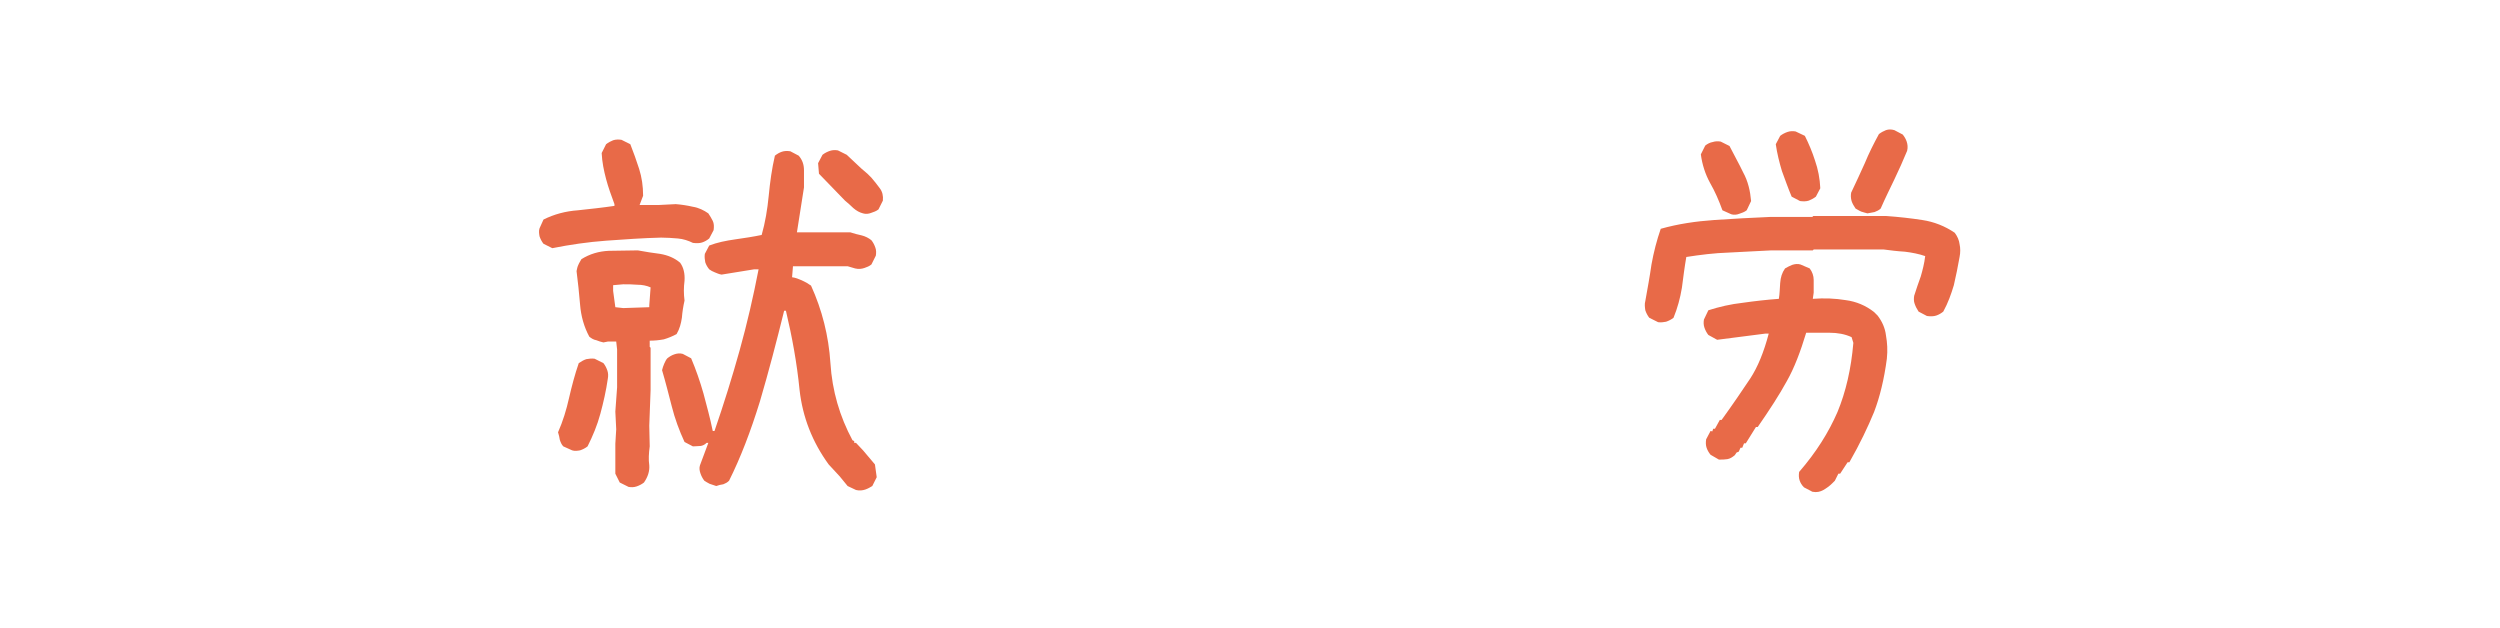 <?xml version="1.0" encoding="UTF-8" standalone="no"?>
<!DOCTYPE svg PUBLIC "-//W3C//DTD SVG 1.1//EN" "http://www.w3.org/Graphics/SVG/1.1/DTD/svg11.dtd">
<svg width="100%" height="100%" viewBox="0 0 709 178" version="1.1" xmlns="http://www.w3.org/2000/svg" xmlns:xlink="http://www.w3.org/1999/xlink" xml:space="preserve" xmlns:serif="http://www.serif.com/" style="fill-rule:evenodd;clip-rule:evenodd;stroke-linejoin:round;stroke-miterlimit:2;">
    <g transform="matrix(1,0,0,1,0,-1330.06)">
        <g id="l-5" transform="matrix(1.032,0,0,1.162,-121.203,880.458)">
            <rect x="117.496" y="386.796" width="686.987" height="152.415" style="fill:none;"/>
            <g transform="matrix(0.969,0,0,0.86,100.025,-213.712)">
                <g transform="matrix(125,0,0,125,157.985,834.091)">
                    <path d="M0.505,0.018C0.5,0.016 0.495,0.015 0.49,0.013C0.486,0.011 0.481,0.008 0.478,0.006C0.474,0.001 0.471,-0.005 0.469,-0.011C0.467,-0.017 0.466,-0.023 0.468,-0.029L0.487,-0.08L0.483,-0.08C0.479,-0.076 0.475,-0.074 0.47,-0.073C0.465,-0.073 0.459,-0.072 0.452,-0.072L0.433,-0.082C0.421,-0.108 0.411,-0.135 0.404,-0.163C0.397,-0.19 0.39,-0.218 0.382,-0.245C0.383,-0.25 0.385,-0.255 0.387,-0.26C0.389,-0.264 0.391,-0.269 0.394,-0.272C0.399,-0.276 0.404,-0.279 0.41,-0.281C0.416,-0.283 0.422,-0.284 0.429,-0.282L0.448,-0.272C0.459,-0.246 0.468,-0.22 0.476,-0.192C0.483,-0.165 0.491,-0.137 0.497,-0.107L0.501,-0.107C0.522,-0.168 0.541,-0.229 0.558,-0.29C0.575,-0.351 0.589,-0.412 0.601,-0.474L0.591,-0.474L0.517,-0.462C0.511,-0.463 0.507,-0.465 0.502,-0.467C0.497,-0.469 0.493,-0.471 0.489,-0.474C0.485,-0.479 0.482,-0.484 0.48,-0.49C0.479,-0.496 0.478,-0.502 0.479,-0.509L0.489,-0.528C0.507,-0.535 0.527,-0.539 0.548,-0.542C0.569,-0.545 0.589,-0.548 0.608,-0.552C0.616,-0.58 0.621,-0.61 0.624,-0.641C0.627,-0.672 0.631,-0.702 0.638,-0.732C0.643,-0.736 0.648,-0.739 0.654,-0.741C0.66,-0.743 0.666,-0.743 0.673,-0.742L0.692,-0.732C0.7,-0.723 0.704,-0.712 0.704,-0.699L0.704,-0.66L0.688,-0.558L0.809,-0.558C0.818,-0.555 0.826,-0.553 0.835,-0.551C0.843,-0.549 0.851,-0.545 0.857,-0.54C0.861,-0.535 0.864,-0.529 0.866,-0.523C0.868,-0.518 0.868,-0.511 0.867,-0.505L0.857,-0.485C0.852,-0.481 0.847,-0.479 0.841,-0.477C0.835,-0.475 0.828,-0.474 0.82,-0.476L0.803,-0.481L0.679,-0.481L0.677,-0.456C0.685,-0.455 0.692,-0.452 0.699,-0.449C0.706,-0.446 0.713,-0.442 0.72,-0.437C0.745,-0.382 0.76,-0.323 0.764,-0.261C0.768,-0.198 0.785,-0.14 0.814,-0.086L0.818,-0.084L0.818,-0.08L0.822,-0.08L0.838,-0.063L0.865,-0.031L0.869,-0.002L0.859,0.018C0.854,0.021 0.849,0.024 0.843,0.026C0.837,0.028 0.83,0.029 0.822,0.027L0.803,0.018L0.785,-0.004L0.76,-0.031C0.723,-0.082 0.701,-0.138 0.694,-0.2C0.688,-0.261 0.677,-0.321 0.663,-0.38L0.659,-0.38C0.642,-0.311 0.624,-0.242 0.604,-0.174C0.583,-0.106 0.56,-0.046 0.534,0.006C0.53,0.01 0.526,0.012 0.521,0.014C0.515,0.015 0.51,0.016 0.505,0.018ZM0.306,0.02L0.286,0.01L0.276,-0.01L0.276,-0.078L0.278,-0.111L0.276,-0.151L0.28,-0.206L0.28,-0.292L0.278,-0.31L0.259,-0.31L0.249,-0.308C0.244,-0.309 0.238,-0.311 0.233,-0.313C0.227,-0.314 0.222,-0.317 0.217,-0.321C0.205,-0.343 0.198,-0.368 0.196,-0.394C0.194,-0.42 0.191,-0.445 0.188,-0.47C0.189,-0.475 0.19,-0.48 0.192,-0.484C0.194,-0.489 0.197,-0.493 0.199,-0.497C0.218,-0.509 0.239,-0.515 0.261,-0.516C0.283,-0.516 0.305,-0.517 0.327,-0.517C0.344,-0.514 0.361,-0.511 0.378,-0.509C0.395,-0.506 0.41,-0.5 0.423,-0.489C0.431,-0.478 0.434,-0.464 0.433,-0.448C0.431,-0.433 0.431,-0.418 0.433,-0.403C0.43,-0.39 0.428,-0.377 0.427,-0.364C0.425,-0.351 0.422,-0.339 0.415,-0.327C0.406,-0.322 0.396,-0.318 0.386,-0.315C0.375,-0.313 0.365,-0.312 0.354,-0.312L0.354,-0.298L0.356,-0.296L0.356,-0.2L0.353,-0.119L0.354,-0.072C0.352,-0.057 0.351,-0.042 0.353,-0.029C0.354,-0.016 0.35,-0.003 0.341,0.01C0.336,0.014 0.33,0.017 0.324,0.019C0.318,0.021 0.312,0.021 0.306,0.02ZM0.178,-0.063L0.158,-0.072C0.154,-0.076 0.152,-0.081 0.15,-0.087C0.149,-0.093 0.148,-0.098 0.146,-0.104C0.157,-0.129 0.165,-0.155 0.171,-0.182C0.177,-0.208 0.184,-0.235 0.193,-0.261C0.199,-0.265 0.204,-0.268 0.21,-0.27C0.216,-0.271 0.222,-0.272 0.229,-0.271L0.249,-0.261C0.253,-0.256 0.256,-0.25 0.258,-0.244C0.26,-0.238 0.26,-0.232 0.259,-0.226C0.255,-0.198 0.249,-0.172 0.242,-0.146C0.235,-0.12 0.225,-0.096 0.213,-0.072C0.208,-0.068 0.202,-0.065 0.196,-0.063C0.19,-0.062 0.184,-0.061 0.178,-0.063ZM0.353,-0.388L0.353,-0.392L0.356,-0.433C0.347,-0.437 0.337,-0.439 0.326,-0.439C0.315,-0.44 0.304,-0.44 0.294,-0.44L0.271,-0.438L0.271,-0.425L0.276,-0.388L0.294,-0.386L0.353,-0.388ZM0.133,-0.522L0.113,-0.532C0.109,-0.537 0.106,-0.543 0.104,-0.549C0.103,-0.555 0.102,-0.561 0.104,-0.567L0.113,-0.587C0.137,-0.599 0.163,-0.606 0.191,-0.608C0.219,-0.611 0.247,-0.614 0.274,-0.618L0.274,-0.622C0.267,-0.641 0.26,-0.66 0.255,-0.679C0.25,-0.698 0.246,-0.717 0.245,-0.738L0.255,-0.758C0.26,-0.762 0.266,-0.765 0.271,-0.767C0.277,-0.769 0.284,-0.769 0.29,-0.768L0.31,-0.758C0.317,-0.74 0.324,-0.721 0.33,-0.702C0.336,-0.683 0.339,-0.663 0.339,-0.641L0.331,-0.62L0.374,-0.62L0.413,-0.622C0.426,-0.621 0.439,-0.619 0.452,-0.616C0.465,-0.614 0.477,-0.608 0.487,-0.601C0.491,-0.595 0.494,-0.59 0.497,-0.584C0.5,-0.578 0.5,-0.571 0.499,-0.563L0.489,-0.544C0.484,-0.54 0.479,-0.537 0.473,-0.535C0.467,-0.533 0.46,-0.533 0.452,-0.534C0.442,-0.539 0.43,-0.543 0.418,-0.544C0.406,-0.545 0.393,-0.546 0.38,-0.546C0.338,-0.545 0.297,-0.542 0.255,-0.539C0.214,-0.536 0.173,-0.53 0.133,-0.522ZM0.838,-0.601C0.83,-0.603 0.823,-0.607 0.816,-0.613C0.81,-0.619 0.803,-0.625 0.797,-0.63L0.738,-0.691L0.736,-0.715L0.746,-0.734C0.751,-0.738 0.757,-0.741 0.763,-0.743C0.769,-0.745 0.775,-0.745 0.781,-0.744L0.801,-0.734L0.834,-0.703L0.848,-0.691L0.857,-0.682C0.864,-0.674 0.87,-0.666 0.876,-0.658C0.882,-0.65 0.884,-0.641 0.883,-0.63L0.873,-0.61C0.868,-0.606 0.862,-0.604 0.856,-0.602C0.851,-0.6 0.844,-0.599 0.838,-0.601Z" style="fill:rgb(232,106,72);fill-rule:nonzero;"/>
                </g>
                <g transform="matrix(125,0,0,125,466.334,834.091)">
                    <path d="M0.525,0.031L0.506,0.021C0.501,0.016 0.498,0.011 0.496,0.005C0.494,-0.001 0.494,-0.007 0.495,-0.014C0.534,-0.059 0.562,-0.104 0.582,-0.15C0.601,-0.196 0.613,-0.248 0.618,-0.307L0.614,-0.32C0.599,-0.327 0.582,-0.33 0.564,-0.33L0.511,-0.33C0.498,-0.287 0.484,-0.25 0.467,-0.22C0.45,-0.189 0.428,-0.155 0.401,-0.116L0.397,-0.116L0.374,-0.079L0.37,-0.079L0.366,-0.069L0.362,-0.069L0.358,-0.06L0.353,-0.058L0.349,-0.052C0.343,-0.047 0.338,-0.044 0.332,-0.043C0.326,-0.042 0.32,-0.042 0.313,-0.042L0.294,-0.053C0.29,-0.058 0.287,-0.063 0.285,-0.069C0.283,-0.075 0.283,-0.081 0.284,-0.088L0.294,-0.107L0.298,-0.106L0.3,-0.112L0.304,-0.112L0.315,-0.132L0.319,-0.132C0.345,-0.168 0.366,-0.199 0.384,-0.226C0.401,-0.252 0.415,-0.286 0.426,-0.328L0.418,-0.328L0.309,-0.314L0.289,-0.325C0.285,-0.33 0.282,-0.336 0.28,-0.342C0.278,-0.348 0.278,-0.354 0.279,-0.36L0.289,-0.381C0.314,-0.389 0.34,-0.395 0.367,-0.398C0.395,-0.402 0.422,-0.405 0.449,-0.407C0.451,-0.419 0.451,-0.431 0.452,-0.443C0.453,-0.456 0.456,-0.466 0.463,-0.476C0.468,-0.479 0.474,-0.482 0.479,-0.484C0.485,-0.486 0.492,-0.487 0.498,-0.485L0.519,-0.476C0.525,-0.468 0.528,-0.459 0.528,-0.45L0.528,-0.421L0.526,-0.407C0.552,-0.409 0.577,-0.408 0.601,-0.404C0.624,-0.401 0.646,-0.392 0.665,-0.377L0.673,-0.369C0.683,-0.356 0.69,-0.341 0.692,-0.324C0.695,-0.307 0.696,-0.29 0.694,-0.271C0.688,-0.225 0.678,-0.184 0.665,-0.15C0.651,-0.116 0.633,-0.078 0.609,-0.036L0.605,-0.036L0.588,-0.01L0.584,-0.01L0.576,0.006L0.57,0.012C0.564,0.018 0.557,0.023 0.55,0.027C0.543,0.031 0.535,0.033 0.525,0.031ZM0.175,-0.354L0.155,-0.364C0.151,-0.369 0.148,-0.375 0.146,-0.381C0.145,-0.388 0.144,-0.395 0.146,-0.402C0.151,-0.43 0.156,-0.457 0.16,-0.485C0.165,-0.513 0.172,-0.54 0.181,-0.566C0.22,-0.577 0.26,-0.583 0.303,-0.586C0.345,-0.589 0.388,-0.591 0.431,-0.593L0.525,-0.593L0.527,-0.595L0.693,-0.595C0.721,-0.593 0.748,-0.59 0.774,-0.586C0.801,-0.582 0.826,-0.572 0.848,-0.557C0.854,-0.549 0.858,-0.54 0.859,-0.531C0.861,-0.522 0.861,-0.512 0.859,-0.502C0.855,-0.48 0.851,-0.459 0.846,-0.438C0.84,-0.418 0.833,-0.398 0.822,-0.378C0.817,-0.374 0.812,-0.371 0.806,-0.369C0.8,-0.367 0.793,-0.367 0.785,-0.368L0.766,-0.378C0.762,-0.384 0.759,-0.39 0.757,-0.396C0.755,-0.401 0.755,-0.408 0.756,-0.414C0.761,-0.43 0.766,-0.444 0.771,-0.458C0.775,-0.472 0.779,-0.487 0.781,-0.504C0.767,-0.509 0.751,-0.512 0.735,-0.514C0.718,-0.515 0.702,-0.517 0.687,-0.519L0.528,-0.519L0.526,-0.517L0.432,-0.517C0.399,-0.515 0.367,-0.514 0.335,-0.512C0.303,-0.511 0.271,-0.507 0.239,-0.502C0.235,-0.479 0.232,-0.455 0.229,-0.432C0.225,-0.408 0.219,-0.386 0.21,-0.364C0.205,-0.36 0.199,-0.357 0.193,-0.355C0.188,-0.354 0.181,-0.353 0.175,-0.354ZM0.341,-0.599L0.321,-0.608C0.313,-0.63 0.304,-0.651 0.293,-0.67C0.282,-0.69 0.275,-0.712 0.272,-0.735L0.282,-0.755C0.287,-0.759 0.293,-0.762 0.299,-0.763C0.305,-0.765 0.311,-0.765 0.317,-0.764L0.337,-0.754C0.347,-0.734 0.358,-0.715 0.368,-0.694C0.379,-0.674 0.384,-0.652 0.386,-0.629L0.376,-0.608C0.371,-0.604 0.365,-0.602 0.359,-0.6C0.354,-0.598 0.347,-0.597 0.341,-0.599ZM0.65,-0.601C0.645,-0.602 0.64,-0.604 0.636,-0.605C0.631,-0.607 0.627,-0.61 0.623,-0.612C0.619,-0.618 0.616,-0.623 0.614,-0.629C0.612,-0.636 0.612,-0.642 0.613,-0.648C0.624,-0.671 0.634,-0.693 0.644,-0.715C0.653,-0.737 0.664,-0.759 0.676,-0.781C0.681,-0.785 0.687,-0.788 0.692,-0.79C0.698,-0.792 0.704,-0.792 0.711,-0.79L0.73,-0.78C0.734,-0.775 0.737,-0.77 0.739,-0.764C0.741,-0.758 0.742,-0.751 0.74,-0.743C0.731,-0.721 0.721,-0.699 0.711,-0.678C0.701,-0.657 0.69,-0.635 0.68,-0.612C0.676,-0.608 0.671,-0.606 0.666,-0.604C0.661,-0.603 0.656,-0.602 0.65,-0.601ZM0.497,-0.629L0.478,-0.639C0.47,-0.658 0.463,-0.678 0.456,-0.697C0.45,-0.717 0.445,-0.737 0.442,-0.758L0.452,-0.777C0.457,-0.781 0.463,-0.784 0.469,-0.786C0.475,-0.788 0.481,-0.788 0.487,-0.787L0.508,-0.777C0.517,-0.759 0.525,-0.74 0.531,-0.721C0.538,-0.701 0.542,-0.68 0.543,-0.658L0.533,-0.639C0.528,-0.635 0.522,-0.632 0.517,-0.63C0.511,-0.628 0.504,-0.628 0.497,-0.629Z" style="fill:rgb(232,106,72);fill-rule:nonzero;"/>
                </g>
            </g>
        </g>
    </g>
</svg>
